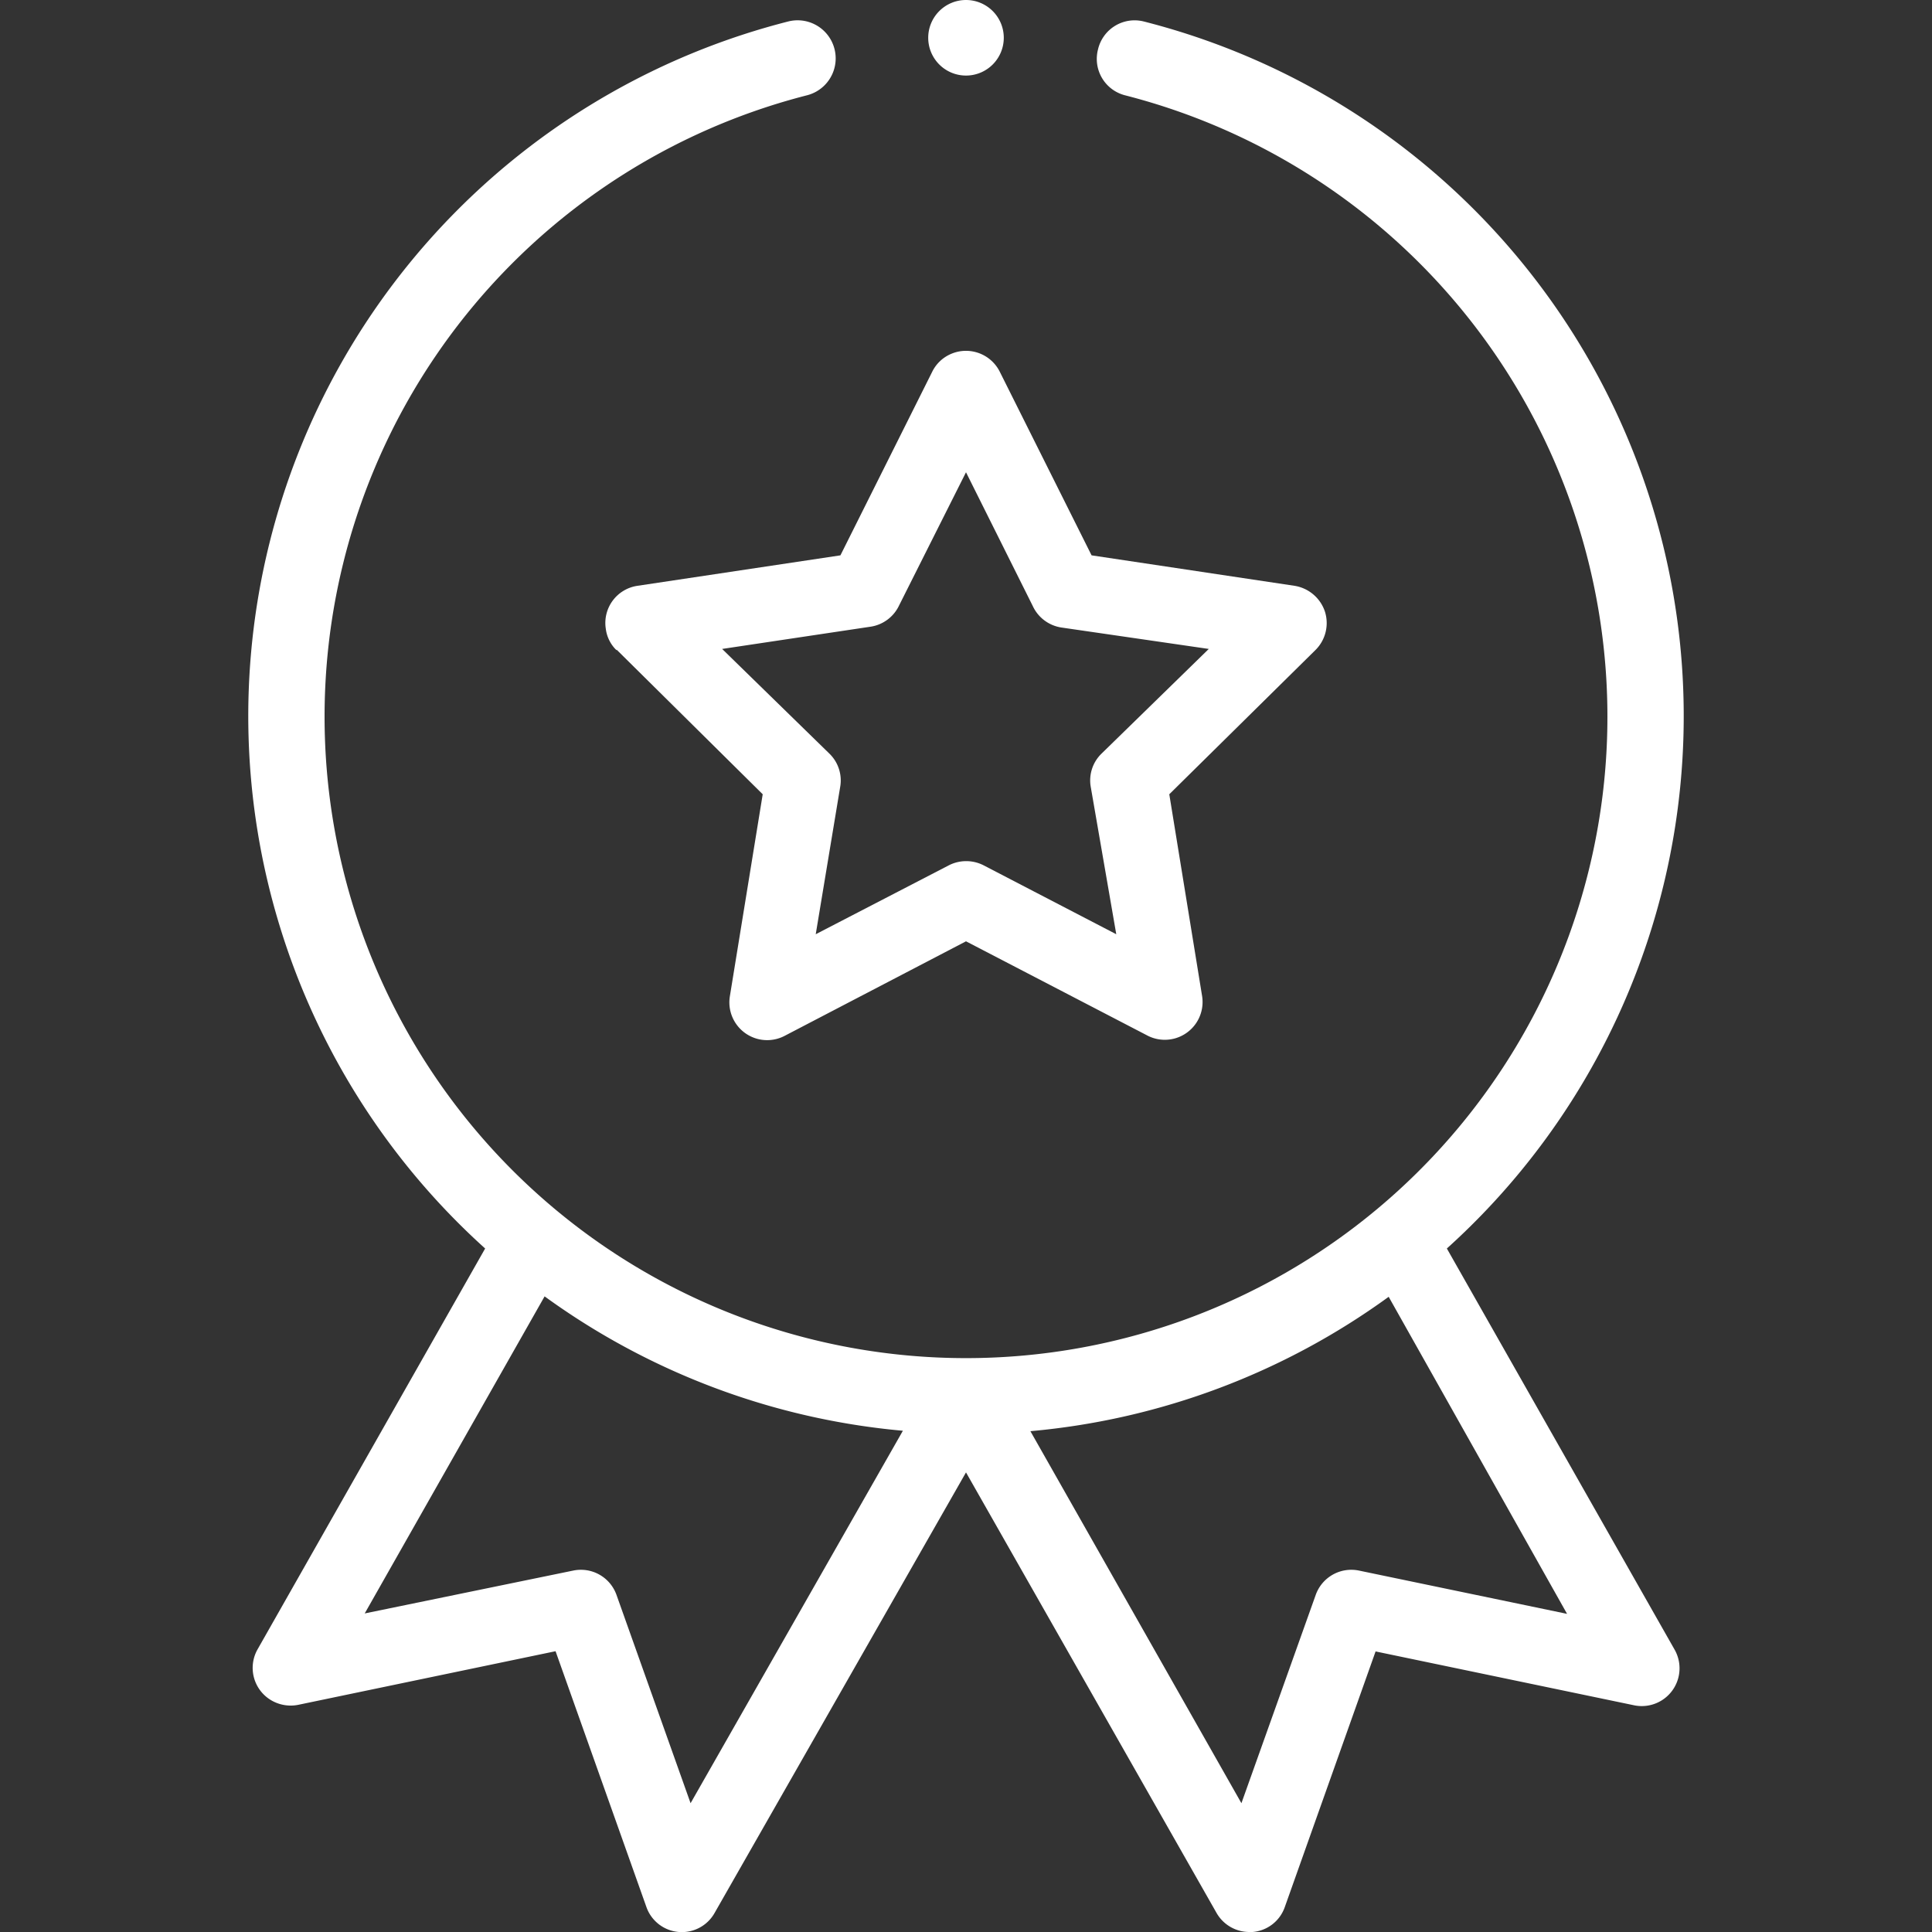 <svg id="Layer_1" data-name="Layer 1" xmlns="http://www.w3.org/2000/svg" viewBox="0 0 90 90">
  <rect x="0" y="0" width="90" height="90" fill="#333333" stroke="none"/>
  <defs>
    <style>
      .cls-1 {
        fill: #fff;
      }
    </style>
  </defs>
  <g>
    <path class="cls-1" d="M28.72,30.26,35.53,37,34,46.41a1.76,1.76,0,0,0,2.54,1.85L45,43.85l8.49,4.41A1.76,1.76,0,0,0,56,46.41L54.47,37l6.81-6.72a1.77,1.77,0,0,0,.44-1.79,1.79,1.79,0,0,0-1.41-1.2l-9.46-1.42-4.28-8.56a1.76,1.76,0,0,0-2.36-.78,1.73,1.73,0,0,0-.78.78l-4.28,8.56-9.46,1.42a1.75,1.75,0,0,0-1.47,2,1.68,1.68,0,0,0,.5,1Zm11.86-1.07a1.76,1.76,0,0,0,1.31-1L45,22l3.11,6.23a1.76,1.76,0,0,0,1.32,1l6.88,1-5,4.88a1.74,1.74,0,0,0-.5,1.54L52,43.52l-6.18-3.21a1.78,1.78,0,0,0-1.62,0L38,43.52l1.14-6.87a1.74,1.74,0,0,0-.5-1.54l-5-4.88ZM46.76,1.76A1.76,1.76,0,1,1,45,0,1.76,1.76,0,0,1,46.76,1.76Z"/>
    <path class="cls-1" d="M36.72,1A33.39,33.39,0,0,0,22.6,58.16L12,76.83a1.75,1.75,0,0,0,.66,2.39,1.79,1.79,0,0,0,1.22.2l12-2.5,4.23,11.91a1.75,1.75,0,0,0,3.18.28L45,68.59,56.67,89.11A1.76,1.76,0,0,0,58.2,90h.15a1.74,1.74,0,0,0,1.5-1.16l4.23-11.91,12,2.5A1.76,1.76,0,0,0,78,76.83L67.4,58.16A33.39,33.39,0,0,0,53.28,1,1.75,1.75,0,0,0,51.15,2.3h0a1.75,1.75,0,0,0,1.26,2.14,29.88,29.88,0,1,1-14.82,0A1.75,1.75,0,0,0,36.72,1ZM32.17,84,28.72,74.3a1.76,1.76,0,0,0-2-1.14l-9.73,2,8.38-14.77a33.49,33.49,0,0,0,16.69,6.26ZM63.29,73.16a1.76,1.76,0,0,0-2,1.14L57.83,84,48,66.67a33.45,33.45,0,0,0,16.69-6.26L73,75.18Z"/>
  </g>
</svg>
